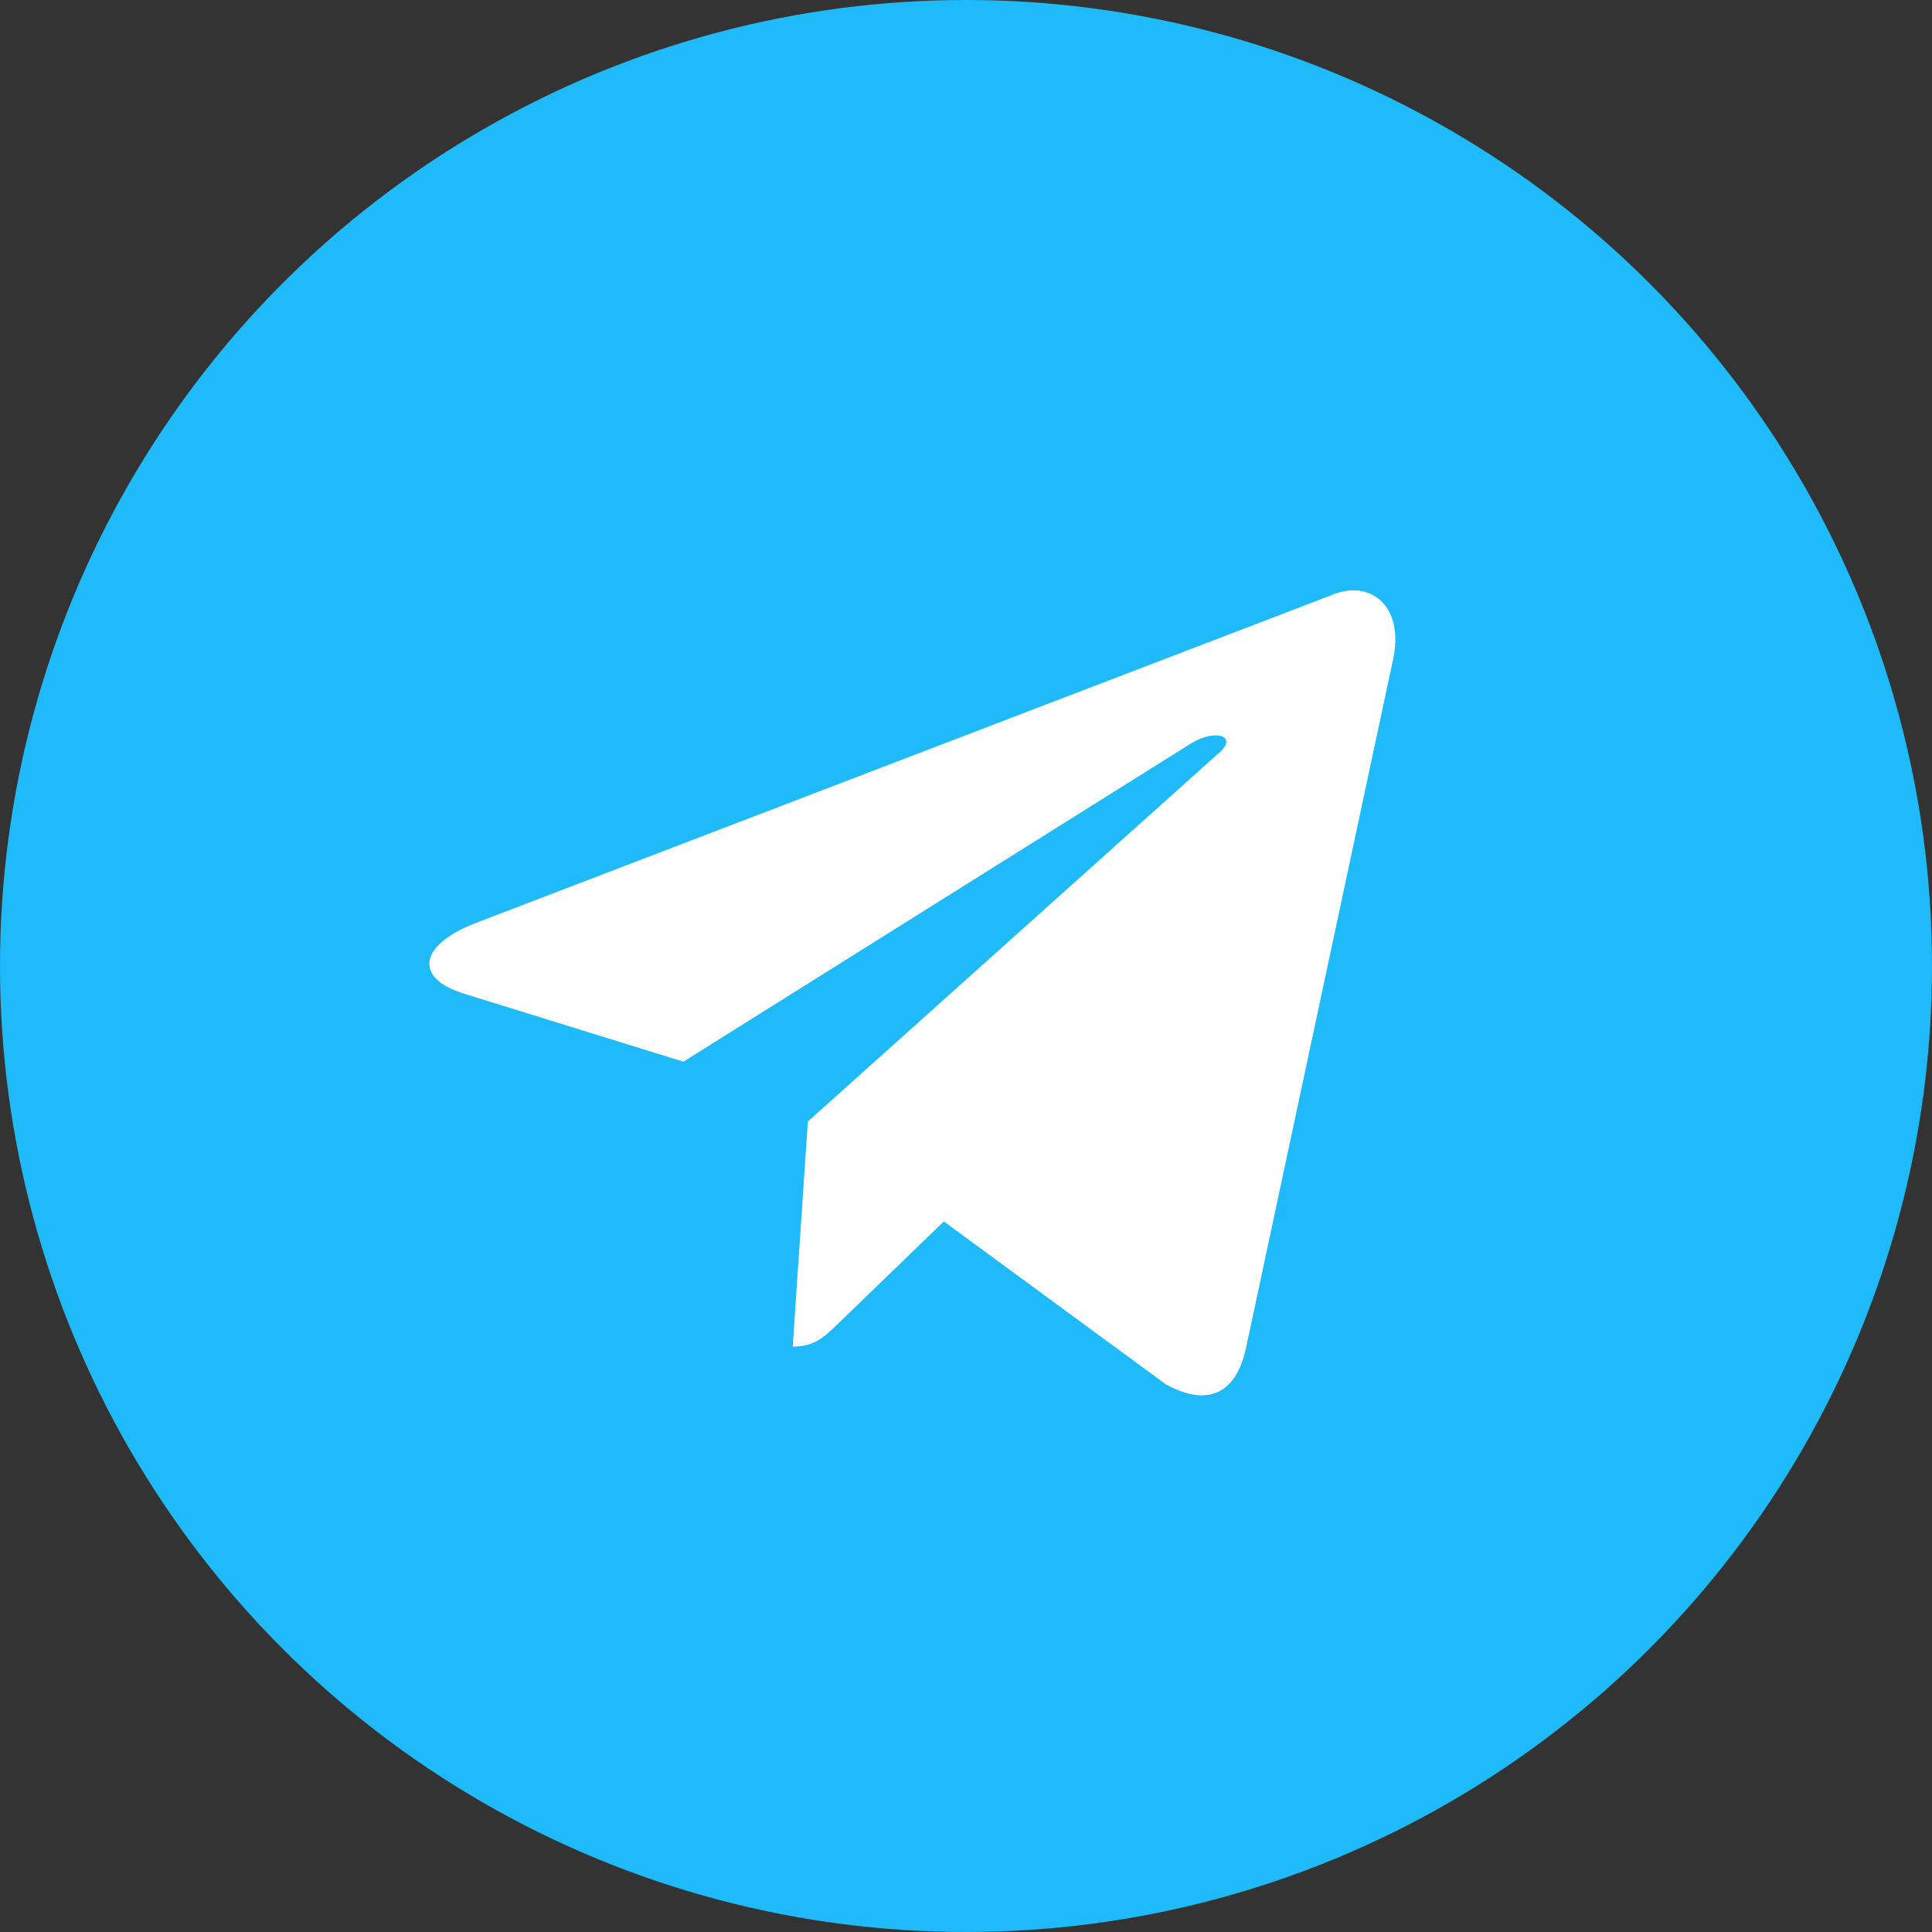 <svg width="36" height="36" viewBox="0 0 36 36" fill="none" xmlns="http://www.w3.org/2000/svg">
<rect x="0" y="0" width="36" height="36" fill="#333333" stroke="none"/>
<circle cx="18" cy="18" r="18" fill="#1EBAFA"/>
<path d="M24.785 11.099L8.84 17.208C7.752 17.642 7.759 18.245 8.641 18.514L12.734 19.783L22.206 13.845C22.654 13.575 23.063 13.72 22.727 14.017L15.053 20.898H15.051L15.053 20.899L14.771 25.092C15.184 25.092 15.367 24.904 15.599 24.681L17.587 22.76L21.723 25.795C22.485 26.213 23.033 25.998 23.223 25.094L25.938 12.38C26.216 11.273 25.513 10.772 24.785 11.099Z" fill="white"/>
</svg>
